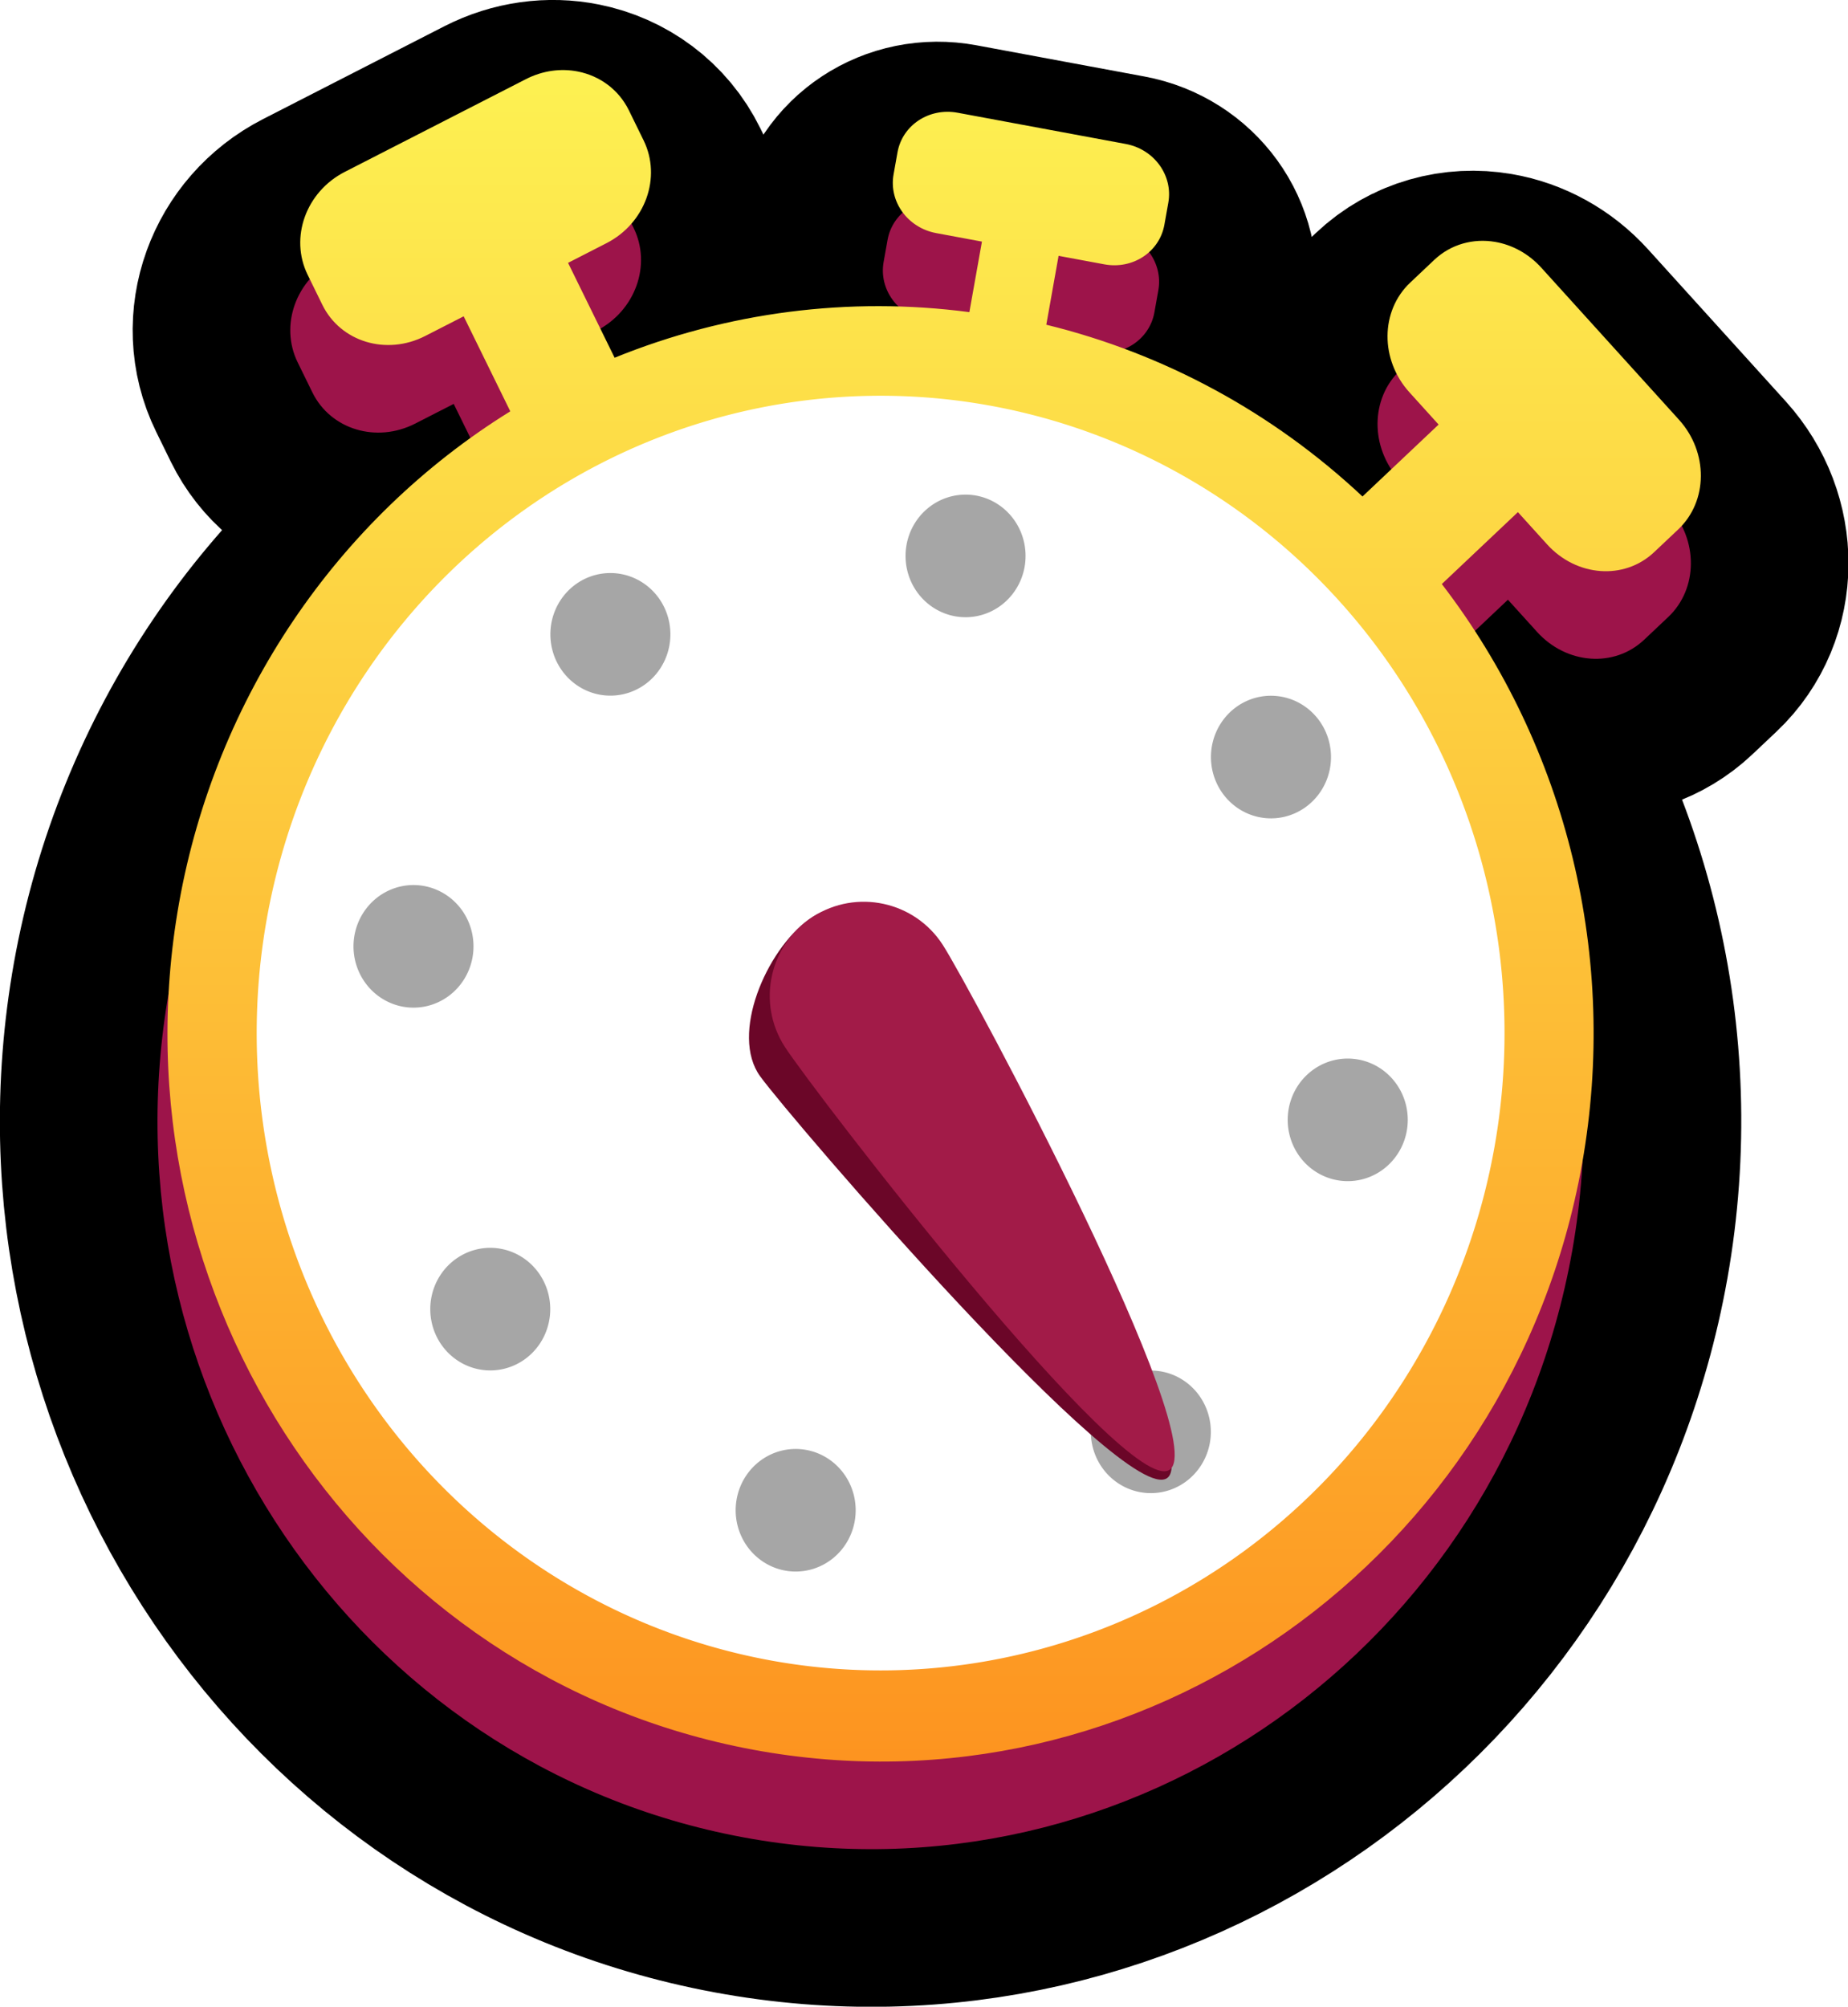 <?xml version="1.0" encoding="UTF-8" standalone="no"?>
<!-- Created with Inkscape (http://www.inkscape.org/) -->

<svg
   width="126.816"
   height="137.652"
   viewBox="0 0 126.816 137.652"
   version="1.1"
   id="svg1"
   inkscape:version="1.4 (86a8ad7, 2024-10-11)"
   xml:space="preserve"
   sodipodi:docname="timer_icon.svg"
   xmlns:inkscape="http://www.inkscape.org/namespaces/inkscape"
   xmlns:sodipodi="http://sodipodi.sourceforge.net/DTD/sodipodi-0.dtd"
   xmlns:xlink="http://www.w3.org/1999/xlink"
   xmlns="http://www.w3.org/2000/svg"
   xmlns:svg="http://www.w3.org/2000/svg"><sodipodi:namedview
     id="namedview1"
     pagecolor="#8d8d8d"
     bordercolor="#000000"
     borderopacity="0.25"
     inkscape:showpageshadow="2"
     inkscape:pageopacity="0.0"
     inkscape:pagecheckerboard="true"
     inkscape:deskcolor="#727272"
     inkscape:document-units="px"
     labelstyle="default"
     borderlayer="true"
     inkscape:zoom="1.7024333"
     inkscape:cx="-5.2865507"
     inkscape:cy="44.054589"
     inkscape:window-width="1440"
     inkscape:window-height="830"
     inkscape:window-x="-6"
     inkscape:window-y="-6"
     inkscape:window-maximized="1"
     inkscape:current-layer="layer1"
     showguides="true" /><defs
     id="defs1"><linearGradient
       id="linearGradient6"
       inkscape:collect="always"><stop
         style="stop-color:#fdf152;stop-opacity:1;"
         offset="0"
         id="stop6" /><stop
         style="stop-color:#fd9420;stop-opacity:1;"
         offset="1"
         id="stop7" /></linearGradient><inkscape:path-effect
       effect="fillet_chamfer"
       id="path-effect3"
       is_visible="true"
       lpeversion="1"
       nodesatellites_param="F,0,0,1,0,8,0,1 @ F,0,0,1,0,8,0,1 @ F,0,0,1,0,8,0,1 @ F,0,0,1,0,8,0,1"
       radius="8"
       unit="px"
       method="arc"
       mode="F"
       chamfer_steps="1"
       flexible="false"
       use_knot_distance="true"
       apply_no_radius="true"
       apply_with_radius="true"
       only_selected="false"
       hide_knots="false" /><linearGradient
       id="linearGradient83-1"><stop
         style="stop-color:#6a6a6a;stop-opacity:1;"
         offset="0"
         id="stop83" /><stop
         style="stop-color:#317da3;stop-opacity:1;"
         offset="1"
         id="stop84" /></linearGradient><linearGradient
       id="linearGradient83"><stop
         style="stop-color:#ffffff;stop-opacity:1"
         offset="0"
         id="stop85" /><stop
         style="stop-color:#96dbff;stop-opacity:1"
         offset="1"
         id="stop86" /></linearGradient><inkscape:path-effect
       effect="fillet_chamfer"
       id="path-effect3-5"
       is_visible="true"
       lpeversion="1"
       nodesatellites_param="F,0,0,1,0,8,0,1 @ F,0,0,1,0,8,0,1 @ F,0,0,1,0,8,0,1 @ F,0,0,1,0,8,0,1"
       radius="8"
       unit="px"
       method="arc"
       mode="F"
       chamfer_steps="1"
       flexible="false"
       use_knot_distance="true"
       apply_no_radius="true"
       apply_with_radius="true"
       only_selected="false"
       hide_knots="false" /><inkscape:path-effect
       effect="fillet_chamfer"
       id="path-effect3-1"
       is_visible="true"
       lpeversion="1"
       nodesatellites_param="F,0,0,1,0,8,0,1 @ F,0,0,1,0,8,0,1 @ F,0,0,1,0,8,0,1 @ F,0,0,1,0,8,0,1"
       radius="8"
       unit="px"
       method="arc"
       mode="F"
       chamfer_steps="1"
       flexible="false"
       use_knot_distance="true"
       apply_no_radius="true"
       apply_with_radius="true"
       only_selected="false"
       hide_knots="false" /><linearGradient
       inkscape:collect="always"
       xlink:href="#linearGradient6"
       id="linearGradient7"
       x1="1006.414"
       y1="523.461"
       x2="1006.414"
       y2="639.333"
       gradientUnits="userSpaceOnUse"
       gradientTransform="matrix(0.981,0,0,1.001,19.302,-0.809)" /><inkscape:path-effect
       effect="fillet_chamfer"
       id="path-effect3-8"
       is_visible="true"
       lpeversion="1"
       nodesatellites_param="F,0,0,1,0,8,0,1 @ F,0,0,1,0,8,0,1 @ F,0,0,1,0,8,0,1 @ F,0,0,1,0,8,0,1"
       radius="8"
       unit="px"
       method="arc"
       mode="F"
       chamfer_steps="1"
       flexible="false"
       use_knot_distance="true"
       apply_no_radius="true"
       apply_with_radius="true"
       only_selected="false"
       hide_knots="false" /><inkscape:path-effect
       effect="fillet_chamfer"
       id="path-effect3-54"
       is_visible="true"
       lpeversion="1"
       nodesatellites_param="F,0,0,1,0,8,0,1 @ F,0,0,1,0,8,0,1 @ F,0,0,1,0,8,0,1 @ F,0,0,1,0,8,0,1"
       radius="8"
       unit="px"
       method="arc"
       mode="F"
       chamfer_steps="1"
       flexible="false"
       use_knot_distance="true"
       apply_no_radius="true"
       apply_with_radius="true"
       only_selected="false"
       hide_knots="false" /><meshgradient
       inkscape:collect="always"
       id="meshgradient12"
       gradientUnits="userSpaceOnUse"
       x="1060.637"
       y="553.706"><meshrow
         id="meshrow8576"><meshpatch
           id="meshpatch8576"><stop
             path="c 50.19,12.298  22.021,59.228  27.073,64.203"
             style="stop-color:#ef4108;stop-opacity:0"
             id="stop8576" /><stop
             path="l -32.486,-28.476"
             style="stop-color:#ef4108;stop-opacity:1"
             id="stop8577" /><stop
             path="l 0.001,-0"
             style="stop-color:#ef4108;stop-opacity:1"
             id="stop8578" /><stop
             path="l 5.413,-35.727"
             style="stop-color:#ef4108;stop-opacity:0"
             id="stop8579" /></meshpatch><meshpatch
           id="meshpatch8579"><stop
             path="c 5.052,4.976  1.963,3.577  3.464,10.666"
             id="stop8580" /><stop
             path="l -35.95,-39.143"
             style="stop-color:#ef4108;stop-opacity:1"
             id="stop8581" /><stop
             path="l -0,0.001"
             style="stop-color:#ef4108;stop-opacity:1"
             id="stop8582" /></meshpatch><meshpatch
           id="meshpatch8582"><stop
             path="c 1.502,7.089  2.571,-6.744  0,-4.62921e-06"
             id="stop8583" /><stop
             path="l -35.951,-39.142"
             style="stop-color:#ef4108;stop-opacity:1"
             id="stop8584" /><stop
             path="l 0.001,-0.001"
             style="stop-color:#ef4108;stop-opacity:1"
             id="stop8585" /></meshpatch><meshpatch
           id="meshpatch8585"><stop
             path="c -2.57,6.744  -10.87,-13.217  -16.621,-9.156"
             id="stop8586" /><stop
             path="l -19.33,-29.985"
             style="stop-color:#ef4108;stop-opacity:1"
             id="stop8587" /><stop
             path="l 0,-2e-05"
             style="stop-color:#ef4108;stop-opacity:1"
             id="stop8588" /></meshpatch></meshrow></meshgradient></defs><g
     inkscape:label="Layer 1"
     inkscape:groupmode="layer"
     id="layer1"
     transform="translate(-994.793,-518.568)"><path
       id="path1"
       style="font-variation-settings:normal;vector-effect:none;fill:#000000;fill-opacity:1;stroke:#000000;stroke-width:21.632;stroke-linecap:round;stroke-linejoin:bevel;stroke-miterlimit:4;stroke-dasharray:none;stroke-dashoffset:0;stroke-opacity:1;-inkscape-stroke:none;paint-order:stroke markers fill;stop-color:#000000"
       d="m 1059.826,532.309 c -1.953,-0.363 -3.794,0.85 -4.127,2.72 l -0.269,1.51 c -0.333,1.87 0.972,3.664 2.925,4.027 l 3.139,0.583 -0.828,4.647 -0.034,0.192 c -8.244,-1.086 -16.622,-0.01 -24.346,3.127 l -0.085,-0.175 -3.11,-6.333 2.637,-1.35 c 2.662,-1.362 3.797,-4.507 2.546,-7.055 l -1.008,-2.057 c -0.704,-1.434 -2.009,-2.365 -3.489,-2.661 -1.151,-0.231 -2.41,-0.077 -3.575,0.519 l -12.435,6.365 c -2.662,1.362 -3.797,4.509 -2.546,7.058 l 1.008,2.057 c 1.251,2.549 4.4,3.502 7.062,2.139 l 2.637,-1.348 3.108,6.332 0.09,0.185 c -11.942,7.408 -20.213,19.676 -22.727,33.711 -4.835,27.149 12.8,53.159 39.388,58.096 26.588,4.936 52.061,-13.07 56.895,-40.219 2.496,-14.044 -1.008,-28.507 -9.63,-39.741 l 0.129,-0.122 5.091,-4.81 2.001,2.209 c 2.022,2.232 5.298,2.472 7.348,0.536 l 1.655,-1.562 c 2.049,-1.936 2.07,-5.292 0.048,-7.524 l -9.445,-10.425 c -0.885,-0.977 -2.01,-1.573 -3.167,-1.771 -1.488,-0.255 -3.031,0.148 -4.183,1.237 l -1.652,1.56 c -2.049,1.936 -2.072,5.289 -0.05,7.521 l 2.003,2.212 -5.092,4.81 -0.131,0.124 c -6.133,-5.748 -13.601,-9.804 -21.698,-11.782 l 0.014,-0.079 0.828,-4.647 3.138,0.583 c 1.953,0.363 3.791,-0.848 4.124,-2.718 l 0.269,-1.51 c 0.333,-1.87 -0.97,-3.666 -2.923,-4.029 z"
       sodipodi:nodetypes="sssscccccccccscccccccccscccccccccscccccccccsssss" /><path
       id="path6"
       style="font-variation-settings:normal;vector-effect:none;fill:#9d144a;fill-opacity:1;stroke:none;stroke-width:21.632;stroke-linecap:round;stroke-linejoin:bevel;stroke-miterlimit:4;stroke-dasharray:none;stroke-dashoffset:0;stroke-opacity:1;-inkscape-stroke:none;paint-order:stroke markers fill;stop-color:#000000"
       d="m 1059.826,532.309 c -1.953,-0.363 -3.794,0.85 -4.127,2.72 l -0.269,1.51 c -0.333,1.87 0.972,3.664 2.925,4.027 l 3.139,0.583 -0.828,4.647 -0.034,0.192 c -8.244,-1.086 -16.622,-0.01 -24.346,3.127 l -0.085,-0.175 -3.11,-6.333 2.637,-1.35 c 2.662,-1.362 3.797,-4.507 2.546,-7.055 l -1.008,-2.057 c -0.704,-1.434 -2.009,-2.365 -3.489,-2.661 -1.151,-0.231 -2.41,-0.077 -3.575,0.519 l -12.435,6.365 c -2.662,1.362 -3.797,4.509 -2.546,7.058 l 1.008,2.057 c 1.251,2.549 4.4,3.502 7.062,2.139 l 2.637,-1.348 3.108,6.332 0.09,0.185 c -11.942,7.408 -20.213,19.676 -22.727,33.711 -4.835,27.149 12.8,53.159 39.388,58.096 26.588,4.936 52.061,-13.07 56.895,-40.219 2.496,-14.044 -1.008,-28.507 -9.63,-39.741 l 0.129,-0.122 5.091,-4.81 2.001,2.209 c 2.022,2.232 5.298,2.472 7.348,0.536 l 1.655,-1.562 c 2.049,-1.936 2.07,-5.292 0.048,-7.524 l -9.445,-10.425 c -0.885,-0.977 -2.01,-1.573 -3.167,-1.771 -1.488,-0.255 -3.031,0.148 -4.183,1.237 l -1.652,1.56 c -2.049,1.936 -2.072,5.289 -0.05,7.521 l 2.003,2.212 -5.092,4.81 -0.131,0.124 c -6.133,-5.748 -13.601,-9.804 -21.698,-11.782 l 0.014,-0.079 0.828,-4.647 3.138,0.583 c 1.953,0.363 3.791,-0.848 4.124,-2.718 l 0.269,-1.51 c 0.333,-1.87 -0.97,-3.666 -2.923,-4.029 z"
       sodipodi:nodetypes="sssscccccccccscccccccccscccccccccscccccccccsssss" /><path
       id="path2"
       style="font-variation-settings:normal;vector-effect:none;fill:url(#linearGradient7);fill-opacity:1;stroke:none;stroke-width:21.632;stroke-linecap:round;stroke-linejoin:bevel;stroke-miterlimit:4;stroke-dasharray:none;stroke-dashoffset:0;stroke-opacity:1;-inkscape-stroke:none;paint-order:stroke markers fill;stop-color:#000000"
       d="m 1060.509,526.301 c -1.953,-0.363 -3.794,0.85 -4.127,2.72 l -0.269,1.51 c -0.333,1.87 0.972,3.664 2.925,4.027 l 3.139,0.583 -0.828,4.647 -0.034,0.192 c -8.244,-1.086 -16.622,-0.01 -24.345,3.127 l -0.085,-0.175 -3.11,-6.333 2.637,-1.35 c 2.662,-1.362 3.797,-4.507 2.546,-7.055 l -1.008,-2.057 c -0.704,-1.434 -2.009,-2.365 -3.489,-2.661 -1.151,-0.231 -2.41,-0.077 -3.575,0.519 l -12.435,6.365 c -2.662,1.362 -3.797,4.509 -2.546,7.058 l 1.008,2.057 c 1.251,2.549 4.4,3.502 7.062,2.139 l 2.637,-1.348 3.108,6.332 0.09,0.185 c -11.942,7.408 -20.213,19.676 -22.727,33.711 -4.835,27.149 12.8,53.159 39.388,58.096 26.588,4.936 52.061,-13.07 56.895,-40.219 2.496,-14.044 -1.008,-28.507 -9.63,-39.741 l 0.129,-0.122 5.092,-4.81 2.001,2.209 c 2.022,2.232 5.298,2.472 7.348,0.536 l 1.655,-1.562 c 2.049,-1.936 2.07,-5.292 0.048,-7.524 l -9.445,-10.425 c -0.885,-0.977 -2.01,-1.573 -3.167,-1.771 -1.488,-0.255 -3.031,0.148 -4.183,1.237 l -1.652,1.56 c -2.049,1.936 -2.072,5.289 -0.05,7.521 l 2.003,2.212 -5.092,4.81 -0.131,0.124 c -6.133,-5.748 -13.601,-9.804 -21.698,-11.782 l 0.014,-0.079 0.828,-4.647 3.138,0.583 c 1.953,0.363 3.791,-0.848 4.124,-2.718 l 0.269,-1.51 c 0.333,-1.87 -0.97,-3.666 -2.923,-4.029 z"
       sodipodi:nodetypes="sssscccccccccscccccccccscccccccccscccccccccsssss" /><path
       id="circle2"
       style="vector-effect:none;fill:#ffffff;stroke-width:21.632;stroke-linecap:round;stroke-linejoin:bevel;paint-order:stroke markers fill;stop-color:#000000"
       d="m 1097.348,597.254 a 42.815,43.718 0 0 1 -49.784,35.192 42.815,43.718 0 0 1 -34.465,-50.834 42.815,43.718 0 0 1 49.784,-35.192 42.815,43.718 0 0 1 34.465,50.834 z" /><path
       id="path3"
       style="font-variation-settings:normal;opacity:0.35;vector-effect:none;fill:#000000;fill-opacity:1;stroke:none;stroke-width:18.206;stroke-linecap:round;stroke-linejoin:bevel;stroke-miterlimit:4;stroke-dasharray:none;stroke-dashoffset:0;stroke-opacity:1;-inkscape-stroke:none;paint-order:stroke markers fill"
       inkscape:transform-center-y="-26.670247"
       d="m 1061.79,552.565 a 4.118,4.205 0 0 0 -4.789,3.386 4.118,4.205 0 0 0 3.316,4.888 4.118,4.205 0 0 0 4.787,-3.384 4.118,4.205 0 0 0 -3.313,-4.89 z m -24.666,5.336 a 4.118,4.205 0 0 0 -2.788,0.722 4.118,4.205 0 0 0 -1.042,5.852 4.118,4.205 0 0 0 5.729,1.064 4.118,4.205 0 0 0 1.042,-5.852 4.118,4.205 0 0 0 -2.941,-1.786 z m 45.333,8.417 a 4.118,4.205 0 0 0 -2.79,0.722 4.118,4.205 0 0 0 -1.042,5.852 4.118,4.205 0 0 0 5.731,1.064 4.118,4.205 0 0 0 1.042,-5.852 4.118,4.205 0 0 0 -2.941,-1.786 z m -58.552,13.028 a 4.118,4.205 0 0 0 -4.787,3.384 4.118,4.205 0 0 0 3.313,4.89 4.118,4.205 0 0 0 4.789,-3.386 4.118,4.205 0 0 0 -3.316,-4.888 z m 64.11,11.903 a 4.118,4.205 0 0 0 -4.789,3.383 4.118,4.205 0 0 0 3.316,4.89 4.118,4.205 0 0 0 4.79,-3.386 4.118,4.205 0 0 0 -3.316,-4.888 z m -59.134,12.939 a 4.118,4.205 0 0 0 -2.788,0.725 4.118,4.205 0 0 0 -1.042,5.849 4.118,4.205 0 0 0 5.729,1.064 4.118,4.205 0 0 0 1.042,-5.849 4.118,4.205 0 0 0 -2.94,-1.788 z m 45.333,8.417 a 4.118,4.205 0 0 0 -2.791,0.724 4.118,4.205 0 0 0 -1.042,5.849 4.118,4.205 0 0 0 5.731,1.064 4.118,4.205 0 0 0 1.042,-5.849 4.118,4.205 0 0 0 -2.941,-1.788 z m -24.081,5.423 a 4.118,4.205 0 0 0 -4.79,3.386 4.118,4.205 0 0 0 3.316,4.888 4.118,4.205 0 0 0 4.787,-3.384 4.118,4.205 0 0 0 -3.313,-4.89 z"
       inkscape:transform-center-x="1.6674842e-05" /><path
       style="font-variation-settings:normal;vector-effect:none;fill:#008000;fill-opacity:1;stroke:none;stroke-width:27.229;stroke-linecap:round;stroke-linejoin:bevel;stroke-miterlimit:4;stroke-dasharray:none;stroke-dashoffset:0;stroke-opacity:1;-inkscape-stroke:none;paint-order:stroke markers fill"
       id="path4"
       sodipodi:type="arc"
       sodipodi:cx="1145.1116"
       sodipodi:cy="359.5564"
       sodipodi:rx="3.1907064e-13"
       sodipodi:ry="7.0904593e-14"
       sodipodi:start="4.712389"
       sodipodi:end="3.6651914"
       sodipodi:arc-type="slice"
       transform="rotate(10.306)" /><path
       style="font-variation-settings:normal;vector-effect:none;fill:url(#meshgradient12);fill-opacity:1;stroke:none;stroke-width:20.625;stroke-linecap:round;stroke-linejoin:bevel;stroke-miterlimit:4;stroke-dasharray:none;stroke-dashoffset:0;stroke-opacity:1;-inkscape-stroke:none;paint-order:stroke markers fill;stop-color:#000000"
       id="circle2-1"
       sodipodi:type="arc"
       sodipodi:cx="1055.2242"
       sodipodi:cy="589.4325"
       sodipodi:rx="34.5602"
       sodipodi:ry="36.172829"
       sodipodi:start="4.8696485"
       sodipodi:end="0.97726073"
       sodipodi:arc-type="slice"
       d="m 1060.637,553.706 a 34.56,36.173 0 0 1 28.329,27.898 34.56,36.173 0 0 1 -14.412,37.814 l -19.329,-29.986 z" /><path
       id="path7"
       style="vector-effect:none;fill:#6b0628;fill-opacity:1;stroke-width:22.574;stroke-linecap:round;stroke-linejoin:bevel;paint-order:stroke markers fill"
       d="m 1046.96,592.403 c -2.09,-2.884 0.433,-8.658 3.318,-10.748 2.885,-2.09 5.037,0.294 7.128,3.179 2.09,2.884 20.368,33.03 17.484,35.12 -2.885,2.09 -25.839,-24.667 -27.929,-27.551 z"
       sodipodi:nodetypes="sssss"
       inkscape:transform-center-x="12.661821"
       inkscape:transform-center-y="-15.728145" /><path
       id="path29"
       style="vector-effect:none;fill:#a21b48;stroke-width:22.574;stroke-linecap:round;stroke-linejoin:bevel;paint-order:stroke markers fill"
       d="m 1048.647,590.371 c -1.931,-2.993 -1.07,-6.985 1.924,-8.916 2.993,-1.931 6.985,-1.07 8.916,1.924 1.931,2.993 18.551,34.084 15.558,36.015 -2.993,1.931 -24.466,-26.029 -26.397,-29.022 z"
       sodipodi:nodetypes="sssss"
       inkscape:transform-center-x="-7.4428873"
       inkscape:transform-center-y="13.082694" /></g><script
     id="mesh_polyfill"
     type="text/javascript">
!function(){const t=&quot;http://www.w3.org/2000/svg&quot;,e=&quot;http://www.w3.org/1999/xlink&quot;,s=&quot;http://www.w3.org/1999/xhtml&quot;,r=2;if(document.createElementNS(t,&quot;meshgradient&quot;).x)return;const n=(t,e,s,r)=&gt;{let n=new x(.5*(e.x+s.x),.5*(e.y+s.y)),o=new x(.5*(t.x+e.x),.5*(t.y+e.y)),i=new x(.5*(s.x+r.x),.5*(s.y+r.y)),a=new x(.5*(n.x+o.x),.5*(n.y+o.y)),h=new x(.5*(n.x+i.x),.5*(n.y+i.y)),l=new x(.5*(a.x+h.x),.5*(a.y+h.y));return[[t,o,a,l],[l,h,i,r]]},o=t=&gt;{let e=t[0].distSquared(t[1]),s=t[2].distSquared(t[3]),r=.25*t[0].distSquared(t[2]),n=.25*t[1].distSquared(t[3]),o=e&gt;s?e:s,i=r&gt;n?r:n;return 18*(o&gt;i?o:i)},i=(t,e)=&gt;Math.sqrt(t.distSquared(e)),a=(t,e)=&gt;t.scale(2/3).add(e.scale(1/3)),h=t=&gt;{let e,s,r,n,o,i,a,h=new g;return t.match(/(\w+\(\s*[^)]+\))+/g).forEach(t=&gt;{let l=t.match(/[\w.-]+/g),d=l.shift();switch(d){case&quot;translate&quot;:2===l.length?e=new g(1,0,0,1,l[0],l[1]):(console.error(&quot;mesh.js: translate does not have 2 arguments!&quot;),e=new g(1,0,0,1,0,0)),h=h.append(e);break;case&quot;scale&quot;:1===l.length?s=new g(l[0],0,0,l[0],0,0):2===l.length?s=new g(l[0],0,0,l[1],0,0):(console.error(&quot;mesh.js: scale does not have 1 or 2 arguments!&quot;),s=new g(1,0,0,1,0,0)),h=h.append(s);break;case&quot;rotate&quot;:if(3===l.length&amp;&amp;(e=new g(1,0,0,1,l[1],l[2]),h=h.append(e)),l[0]){r=l[0]*Math.PI/180;let t=Math.cos(r),e=Math.sin(r);Math.abs(t)&lt;1e-16&amp;&amp;(t=0),Math.abs(e)&lt;1e-16&amp;&amp;(e=0),a=new g(t,e,-e,t,0,0),h=h.append(a)}else console.error(&quot;math.js: No argument to rotate transform!&quot;);3===l.length&amp;&amp;(e=new g(1,0,0,1,-l[1],-l[2]),h=h.append(e));break;case&quot;skewX&quot;:l[0]?(r=l[0]*Math.PI/180,n=Math.tan(r),o=new g(1,0,n,1,0,0),h=h.append(o)):console.error(&quot;math.js: No argument to skewX transform!&quot;);break;case&quot;skewY&quot;:l[0]?(r=l[0]*Math.PI/180,n=Math.tan(r),i=new g(1,n,0,1,0,0),h=h.append(i)):console.error(&quot;math.js: No argument to skewY transform!&quot;);break;case&quot;matrix&quot;:6===l.length?h=h.append(new g(...l)):console.error(&quot;math.js: Incorrect number of arguments for matrix!&quot;);break;default:console.error(&quot;mesh.js: Unhandled transform type: &quot;+d)}}),h},l=t=&gt;{let e=[],s=t.split(/[ ,]+/);for(let t=0,r=s.length-1;t&lt;r;t+=2)e.push(new x(parseFloat(s[t]),parseFloat(s[t+1])));return e},d=(t,e)=&gt;{for(let s in e)t.setAttribute(s,e[s])},c=(t,e,s,r,n)=&gt;{let o,i,a=[0,0,0,0];for(let h=0;h&lt;3;++h)e[h]&lt;t[h]&amp;&amp;e[h]&lt;s[h]||t[h]&lt;e[h]&amp;&amp;s[h]&lt;e[h]?a[h]=0:(a[h]=.5*((e[h]-t[h])/r+(s[h]-e[h])/n),o=Math.abs(3*(e[h]-t[h])/r),i=Math.abs(3*(s[h]-e[h])/n),a[h]&gt;o?a[h]=o:a[h]&gt;i&amp;&amp;(a[h]=i));return a},u=[[1,0,0,0,0,0,0,0,0,0,0,0,0,0,0,0],[0,0,0,0,1,0,0,0,0,0,0,0,0,0,0,0],[-3,3,0,0,-2,-1,0,0,0,0,0,0,0,0,0,0],[2,-2,0,0,1,1,0,0,0,0,0,0,0,0,0,0],[0,0,0,0,0,0,0,0,1,0,0,0,0,0,0,0],[0,0,0,0,0,0,0,0,0,0,0,0,1,0,0,0],[0,0,0,0,0,0,0,0,-3,3,0,0,-2,-1,0,0],[0,0,0,0,0,0,0,0,2,-2,0,0,1,1,0,0],[-3,0,3,0,0,0,0,0,-2,0,-1,0,0,0,0,0],[0,0,0,0,-3,0,3,0,0,0,0,0,-2,0,-1,0],[9,-9,-9,9,6,3,-6,-3,6,-6,3,-3,4,2,2,1],[-6,6,6,-6,-3,-3,3,3,-4,4,-2,2,-2,-2,-1,-1],[2,0,-2,0,0,0,0,0,1,0,1,0,0,0,0,0],[0,0,0,0,2,0,-2,0,0,0,0,0,1,0,1,0],[-6,6,6,-6,-4,-2,4,2,-3,3,-3,3,-2,-1,-2,-1],[4,-4,-4,4,2,2,-2,-2,2,-2,2,-2,1,1,1,1]],f=t=&gt;{let e=[];for(let s=0;s&lt;16;++s){e[s]=0;for(let r=0;r&lt;16;++r)e[s]+=u[s][r]*t[r]}return e},p=(t,e,s)=&gt;{const r=e*e,n=s*s,o=e*e*e,i=s*s*s;return t[0]+t[1]*e+t[2]*r+t[3]*o+t[4]*s+t[5]*s*e+t[6]*s*r+t[7]*s*o+t[8]*n+t[9]*n*e+t[10]*n*r+t[11]*n*o+t[12]*i+t[13]*i*e+t[14]*i*r+t[15]*i*o},y=t=&gt;{let e=[],s=[],r=[];for(let s=0;s&lt;4;++s)e[s]=[],e[s][0]=n(t[0][s],t[1][s],t[2][s],t[3][s]),e[s][1]=[],e[s][1].push(...n(...e[s][0][0])),e[s][1].push(...n(...e[s][0][1])),e[s][2]=[],e[s][2].push(...n(...e[s][1][0])),e[s][2].push(...n(...e[s][1][1])),e[s][2].push(...n(...e[s][1][2])),e[s][2].push(...n(...e[s][1][3]));for(let t=0;t&lt;8;++t){s[t]=[];for(let r=0;r&lt;4;++r)s[t][r]=[],s[t][r][0]=n(e[0][2][t][r],e[1][2][t][r],e[2][2][t][r],e[3][2][t][r]),s[t][r][1]=[],s[t][r][1].push(...n(...s[t][r][0][0])),s[t][r][1].push(...n(...s[t][r][0][1])),s[t][r][2]=[],s[t][r][2].push(...n(...s[t][r][1][0])),s[t][r][2].push(...n(...s[t][r][1][1])),s[t][r][2].push(...n(...s[t][r][1][2])),s[t][r][2].push(...n(...s[t][r][1][3]))}for(let t=0;t&lt;8;++t){r[t]=[];for(let e=0;e&lt;8;++e)r[t][e]=[],r[t][e][0]=s[t][0][2][e],r[t][e][1]=s[t][1][2][e],r[t][e][2]=s[t][2][2][e],r[t][e][3]=s[t][3][2][e]}return r};class x{constructor(t,e){this.x=t||0,this.y=e||0}toString(){return`(x=${this.x}, y=${this.y})`}clone(){return new x(this.x,this.y)}add(t){return new x(this.x+t.x,this.y+t.y)}scale(t){return void 0===t.x?new x(this.x*t,this.y*t):new x(this.x*t.x,this.y*t.y)}distSquared(t){let e=this.x-t.x,s=this.y-t.y;return e*e+s*s}transform(t){let e=this.x*t.a+this.y*t.c+t.e,s=this.x*t.b+this.y*t.d+t.f;return new x(e,s)}}class g{constructor(t,e,s,r,n,o){void 0===t?(this.a=1,this.b=0,this.c=0,this.d=1,this.e=0,this.f=0):(this.a=t,this.b=e,this.c=s,this.d=r,this.e=n,this.f=o)}toString(){return`affine: ${this.a} ${this.c} ${this.e} \n       ${this.b} ${this.d} ${this.f}`}append(t){t instanceof g||console.error(&quot;mesh.js: argument to Affine.append is not affine!&quot;);let e=this.a*t.a+this.c*t.b,s=this.b*t.a+this.d*t.b,r=this.a*t.c+this.c*t.d,n=this.b*t.c+this.d*t.d,o=this.a*t.e+this.c*t.f+this.e,i=this.b*t.e+this.d*t.f+this.f;return new g(e,s,r,n,o,i)}}class w{constructor(t,e){this.nodes=t,this.colors=e}paintCurve(t,e){if(o(this.nodes)&gt;r){const s=n(...this.nodes);let r=[[],[]],o=[[],[]];for(let t=0;t&lt;4;++t)r[0][t]=this.colors[0][t],r[1][t]=(this.colors[0][t]+this.colors[1][t])/2,o[0][t]=r[1][t],o[1][t]=this.colors[1][t];let i=new w(s[0],r),a=new w(s[1],o);i.paintCurve(t,e),a.paintCurve(t,e)}else{let s=Math.round(this.nodes[0].x);if(s&gt;=0&amp;&amp;s&lt;e){let r=4*(~~this.nodes[0].y*e+s);t[r]=Math.round(this.colors[0][0]),t[r+1]=Math.round(this.colors[0][1]),t[r+2]=Math.round(this.colors[0][2]),t[r+3]=Math.round(this.colors[0][3])}}}}class m{constructor(t,e){this.nodes=t,this.colors=e}split(){let t=[[],[],[],[]],e=[[],[],[],[]],s=[[[],[]],[[],[]]],r=[[[],[]],[[],[]]];for(let s=0;s&lt;4;++s){const r=n(this.nodes[0][s],this.nodes[1][s],this.nodes[2][s],this.nodes[3][s]);t[0][s]=r[0][0],t[1][s]=r[0][1],t[2][s]=r[0][2],t[3][s]=r[0][3],e[0][s]=r[1][0],e[1][s]=r[1][1],e[2][s]=r[1][2],e[3][s]=r[1][3]}for(let t=0;t&lt;4;++t)s[0][0][t]=this.colors[0][0][t],s[0][1][t]=this.colors[0][1][t],s[1][0][t]=(this.colors[0][0][t]+this.colors[1][0][t])/2,s[1][1][t]=(this.colors[0][1][t]+this.colors[1][1][t])/2,r[0][0][t]=s[1][0][t],r[0][1][t]=s[1][1][t],r[1][0][t]=this.colors[1][0][t],r[1][1][t]=this.colors[1][1][t];return[new m(t,s),new m(e,r)]}paint(t,e){let s,n=!1;for(let t=0;t&lt;4;++t)if((s=o([this.nodes[0][t],this.nodes[1][t],this.nodes[2][t],this.nodes[3][t]]))&gt;r){n=!0;break}if(n){let s=this.split();s[0].paint(t,e),s[1].paint(t,e)}else{new w([...this.nodes[0]],[...this.colors[0]]).paintCurve(t,e)}}}class b{constructor(t){this.readMesh(t),this.type=t.getAttribute(&quot;type&quot;)||&quot;bilinear&quot;}readMesh(t){let e=[[]],s=[[]],r=Number(t.getAttribute(&quot;x&quot;)),n=Number(t.getAttribute(&quot;y&quot;));e[0][0]=new x(r,n);let o=t.children;for(let t=0,r=o.length;t&lt;r;++t){e[3*t+1]=[],e[3*t+2]=[],e[3*t+3]=[],s[t+1]=[];let r=o[t].children;for(let n=0,o=r.length;n&lt;o;++n){let o=r[n].children;for(let r=0,i=o.length;r&lt;i;++r){let i=r;0!==t&amp;&amp;++i;let h,d=o[r].getAttribute(&quot;path&quot;),c=&quot;l&quot;;null!=d&amp;&amp;(c=(h=d.match(/\s*([lLcC])\s*(.*)/))[1]);let u=l(h[2]);switch(c){case&quot;l&quot;:0===i?(e[3*t][3*n+3]=u[0].add(e[3*t][3*n]),e[3*t][3*n+1]=a(e[3*t][3*n],e[3*t][3*n+3]),e[3*t][3*n+2]=a(e[3*t][3*n+3],e[3*t][3*n])):1===i?(e[3*t+3][3*n+3]=u[0].add(e[3*t][3*n+3]),e[3*t+1][3*n+3]=a(e[3*t][3*n+3],e[3*t+3][3*n+3]),e[3*t+2][3*n+3]=a(e[3*t+3][3*n+3],e[3*t][3*n+3])):2===i?(0===n&amp;&amp;(e[3*t+3][3*n+0]=u[0].add(e[3*t+3][3*n+3])),e[3*t+3][3*n+1]=a(e[3*t+3][3*n],e[3*t+3][3*n+3]),e[3*t+3][3*n+2]=a(e[3*t+3][3*n+3],e[3*t+3][3*n])):(e[3*t+1][3*n]=a(e[3*t][3*n],e[3*t+3][3*n]),e[3*t+2][3*n]=a(e[3*t+3][3*n],e[3*t][3*n]));break;case&quot;L&quot;:0===i?(e[3*t][3*n+3]=u[0],e[3*t][3*n+1]=a(e[3*t][3*n],e[3*t][3*n+3]),e[3*t][3*n+2]=a(e[3*t][3*n+3],e[3*t][3*n])):1===i?(e[3*t+3][3*n+3]=u[0],e[3*t+1][3*n+3]=a(e[3*t][3*n+3],e[3*t+3][3*n+3]),e[3*t+2][3*n+3]=a(e[3*t+3][3*n+3],e[3*t][3*n+3])):2===i?(0===n&amp;&amp;(e[3*t+3][3*n+0]=u[0]),e[3*t+3][3*n+1]=a(e[3*t+3][3*n],e[3*t+3][3*n+3]),e[3*t+3][3*n+2]=a(e[3*t+3][3*n+3],e[3*t+3][3*n])):(e[3*t+1][3*n]=a(e[3*t][3*n],e[3*t+3][3*n]),e[3*t+2][3*n]=a(e[3*t+3][3*n],e[3*t][3*n]));break;case&quot;c&quot;:0===i?(e[3*t][3*n+1]=u[0].add(e[3*t][3*n]),e[3*t][3*n+2]=u[1].add(e[3*t][3*n]),e[3*t][3*n+3]=u[2].add(e[3*t][3*n])):1===i?(e[3*t+1][3*n+3]=u[0].add(e[3*t][3*n+3]),e[3*t+2][3*n+3]=u[1].add(e[3*t][3*n+3]),e[3*t+3][3*n+3]=u[2].add(e[3*t][3*n+3])):2===i?(e[3*t+3][3*n+2]=u[0].add(e[3*t+3][3*n+3]),e[3*t+3][3*n+1]=u[1].add(e[3*t+3][3*n+3]),0===n&amp;&amp;(e[3*t+3][3*n+0]=u[2].add(e[3*t+3][3*n+3]))):(e[3*t+2][3*n]=u[0].add(e[3*t+3][3*n]),e[3*t+1][3*n]=u[1].add(e[3*t+3][3*n]));break;case&quot;C&quot;:0===i?(e[3*t][3*n+1]=u[0],e[3*t][3*n+2]=u[1],e[3*t][3*n+3]=u[2]):1===i?(e[3*t+1][3*n+3]=u[0],e[3*t+2][3*n+3]=u[1],e[3*t+3][3*n+3]=u[2]):2===i?(e[3*t+3][3*n+2]=u[0],e[3*t+3][3*n+1]=u[1],0===n&amp;&amp;(e[3*t+3][3*n+0]=u[2])):(e[3*t+2][3*n]=u[0],e[3*t+1][3*n]=u[1]);break;default:console.error(&quot;mesh.js: &quot;+c+&quot; invalid path type.&quot;)}if(0===t&amp;&amp;0===n||r&gt;0){let e=window.getComputedStyle(o[r]).stopColor.match(/^rgb\s*\(\s*(\d+)\s*,\s*(\d+)\s*,\s*(\d+)\s*\)$/i),a=window.getComputedStyle(o[r]).stopOpacity,h=255;a&amp;&amp;(h=Math.floor(255*a)),e&amp;&amp;(0===i?(s[t][n]=[],s[t][n][0]=Math.floor(e[1]),s[t][n][1]=Math.floor(e[2]),s[t][n][2]=Math.floor(e[3]),s[t][n][3]=h):1===i?(s[t][n+1]=[],s[t][n+1][0]=Math.floor(e[1]),s[t][n+1][1]=Math.floor(e[2]),s[t][n+1][2]=Math.floor(e[3]),s[t][n+1][3]=h):2===i?(s[t+1][n+1]=[],s[t+1][n+1][0]=Math.floor(e[1]),s[t+1][n+1][1]=Math.floor(e[2]),s[t+1][n+1][2]=Math.floor(e[3]),s[t+1][n+1][3]=h):3===i&amp;&amp;(s[t+1][n]=[],s[t+1][n][0]=Math.floor(e[1]),s[t+1][n][1]=Math.floor(e[2]),s[t+1][n][2]=Math.floor(e[3]),s[t+1][n][3]=h))}}e[3*t+1][3*n+1]=new x,e[3*t+1][3*n+2]=new x,e[3*t+2][3*n+1]=new x,e[3*t+2][3*n+2]=new x,e[3*t+1][3*n+1].x=(-4*e[3*t][3*n].x+6*(e[3*t][3*n+1].x+e[3*t+1][3*n].x)+-2*(e[3*t][3*n+3].x+e[3*t+3][3*n].x)+3*(e[3*t+3][3*n+1].x+e[3*t+1][3*n+3].x)+-1*e[3*t+3][3*n+3].x)/9,e[3*t+1][3*n+2].x=(-4*e[3*t][3*n+3].x+6*(e[3*t][3*n+2].x+e[3*t+1][3*n+3].x)+-2*(e[3*t][3*n].x+e[3*t+3][3*n+3].x)+3*(e[3*t+3][3*n+2].x+e[3*t+1][3*n].x)+-1*e[3*t+3][3*n].x)/9,e[3*t+2][3*n+1].x=(-4*e[3*t+3][3*n].x+6*(e[3*t+3][3*n+1].x+e[3*t+2][3*n].x)+-2*(e[3*t+3][3*n+3].x+e[3*t][3*n].x)+3*(e[3*t][3*n+1].x+e[3*t+2][3*n+3].x)+-1*e[3*t][3*n+3].x)/9,e[3*t+2][3*n+2].x=(-4*e[3*t+3][3*n+3].x+6*(e[3*t+3][3*n+2].x+e[3*t+2][3*n+3].x)+-2*(e[3*t+3][3*n].x+e[3*t][3*n+3].x)+3*(e[3*t][3*n+2].x+e[3*t+2][3*n].x)+-1*e[3*t][3*n].x)/9,e[3*t+1][3*n+1].y=(-4*e[3*t][3*n].y+6*(e[3*t][3*n+1].y+e[3*t+1][3*n].y)+-2*(e[3*t][3*n+3].y+e[3*t+3][3*n].y)+3*(e[3*t+3][3*n+1].y+e[3*t+1][3*n+3].y)+-1*e[3*t+3][3*n+3].y)/9,e[3*t+1][3*n+2].y=(-4*e[3*t][3*n+3].y+6*(e[3*t][3*n+2].y+e[3*t+1][3*n+3].y)+-2*(e[3*t][3*n].y+e[3*t+3][3*n+3].y)+3*(e[3*t+3][3*n+2].y+e[3*t+1][3*n].y)+-1*e[3*t+3][3*n].y)/9,e[3*t+2][3*n+1].y=(-4*e[3*t+3][3*n].y+6*(e[3*t+3][3*n+1].y+e[3*t+2][3*n].y)+-2*(e[3*t+3][3*n+3].y+e[3*t][3*n].y)+3*(e[3*t][3*n+1].y+e[3*t+2][3*n+3].y)+-1*e[3*t][3*n+3].y)/9,e[3*t+2][3*n+2].y=(-4*e[3*t+3][3*n+3].y+6*(e[3*t+3][3*n+2].y+e[3*t+2][3*n+3].y)+-2*(e[3*t+3][3*n].y+e[3*t][3*n+3].y)+3*(e[3*t][3*n+2].y+e[3*t+2][3*n].y)+-1*e[3*t][3*n].y)/9}}this.nodes=e,this.colors=s}paintMesh(t,e){let s=(this.nodes.length-1)/3,r=(this.nodes[0].length-1)/3;if(&quot;bilinear&quot;===this.type||s&lt;2||r&lt;2){let n;for(let o=0;o&lt;s;++o)for(let s=0;s&lt;r;++s){let r=[];for(let t=3*o,e=3*o+4;t&lt;e;++t)r.push(this.nodes[t].slice(3*s,3*s+4));let i=[];i.push(this.colors[o].slice(s,s+2)),i.push(this.colors[o+1].slice(s,s+2)),(n=new m(r,i)).paint(t,e)}}else{let n,o,a,h,l,d,u;const x=s,g=r;s++,r++;let w=new Array(s);for(let t=0;t&lt;s;++t){w[t]=new Array(r);for(let e=0;e&lt;r;++e)w[t][e]=[],w[t][e][0]=this.nodes[3*t][3*e],w[t][e][1]=this.colors[t][e]}for(let t=0;t&lt;s;++t)for(let e=0;e&lt;r;++e)0!==t&amp;&amp;t!==x&amp;&amp;(n=i(w[t-1][e][0],w[t][e][0]),o=i(w[t+1][e][0],w[t][e][0]),w[t][e][2]=c(w[t-1][e][1],w[t][e][1],w[t+1][e][1],n,o)),0!==e&amp;&amp;e!==g&amp;&amp;(n=i(w[t][e-1][0],w[t][e][0]),o=i(w[t][e+1][0],w[t][e][0]),w[t][e][3]=c(w[t][e-1][1],w[t][e][1],w[t][e+1][1],n,o));for(let t=0;t&lt;r;++t){w[0][t][2]=[],w[x][t][2]=[];for(let e=0;e&lt;4;++e)n=i(w[1][t][0],w[0][t][0]),o=i(w[x][t][0],w[x-1][t][0]),w[0][t][2][e]=n&gt;0?2*(w[1][t][1][e]-w[0][t][1][e])/n-w[1][t][2][e]:0,w[x][t][2][e]=o&gt;0?2*(w[x][t][1][e]-w[x-1][t][1][e])/o-w[x-1][t][2][e]:0}for(let t=0;t&lt;s;++t){w[t][0][3]=[],w[t][g][3]=[];for(let e=0;e&lt;4;++e)n=i(w[t][1][0],w[t][0][0]),o=i(w[t][g][0],w[t][g-1][0]),w[t][0][3][e]=n&gt;0?2*(w[t][1][1][e]-w[t][0][1][e])/n-w[t][1][3][e]:0,w[t][g][3][e]=o&gt;0?2*(w[t][g][1][e]-w[t][g-1][1][e])/o-w[t][g-1][3][e]:0}for(let s=0;s&lt;x;++s)for(let r=0;r&lt;g;++r){let n=i(w[s][r][0],w[s+1][r][0]),o=i(w[s][r+1][0],w[s+1][r+1][0]),c=i(w[s][r][0],w[s][r+1][0]),x=i(w[s+1][r][0],w[s+1][r+1][0]),g=[[],[],[],[]];for(let t=0;t&lt;4;++t){(d=[])[0]=w[s][r][1][t],d[1]=w[s+1][r][1][t],d[2]=w[s][r+1][1][t],d[3]=w[s+1][r+1][1][t],d[4]=w[s][r][2][t]*n,d[5]=w[s+1][r][2][t]*n,d[6]=w[s][r+1][2][t]*o,d[7]=w[s+1][r+1][2][t]*o,d[8]=w[s][r][3][t]*c,d[9]=w[s+1][r][3][t]*x,d[10]=w[s][r+1][3][t]*c,d[11]=w[s+1][r+1][3][t]*x,d[12]=0,d[13]=0,d[14]=0,d[15]=0,u=f(d);for(let e=0;e&lt;9;++e){g[t][e]=[];for(let s=0;s&lt;9;++s)g[t][e][s]=p(u,e/8,s/8),g[t][e][s]&gt;255?g[t][e][s]=255:g[t][e][s]&lt;0&amp;&amp;(g[t][e][s]=0)}}h=[];for(let t=3*s,e=3*s+4;t&lt;e;++t)h.push(this.nodes[t].slice(3*r,3*r+4));l=y(h);for(let s=0;s&lt;8;++s)for(let r=0;r&lt;8;++r)(a=new m(l[s][r],[[[g[0][s][r],g[1][s][r],g[2][s][r],g[3][s][r]],[g[0][s][r+1],g[1][s][r+1],g[2][s][r+1],g[3][s][r+1]]],[[g[0][s+1][r],g[1][s+1][r],g[2][s+1][r],g[3][s+1][r]],[g[0][s+1][r+1],g[1][s+1][r+1],g[2][s+1][r+1],g[3][s+1][r+1]]]])).paint(t,e)}}}transform(t){if(t instanceof x)for(let e=0,s=this.nodes.length;e&lt;s;++e)for(let s=0,r=this.nodes[0].length;s&lt;r;++s)this.nodes[e][s]=this.nodes[e][s].add(t);else if(t instanceof g)for(let e=0,s=this.nodes.length;e&lt;s;++e)for(let s=0,r=this.nodes[0].length;s&lt;r;++s)this.nodes[e][s]=this.nodes[e][s].transform(t)}scale(t){for(let e=0,s=this.nodes.length;e&lt;s;++e)for(let s=0,r=this.nodes[0].length;s&lt;r;++s)this.nodes[e][s]=this.nodes[e][s].scale(t)}}document.querySelectorAll(&quot;rect,circle,ellipse,path,text&quot;).forEach((r,n)=&gt;{let o=r.getAttribute(&quot;id&quot;);o||(o=&quot;patchjs_shape&quot;+n,r.setAttribute(&quot;id&quot;,o));const i=r.style.fill.match(/^url\(\s*&quot;?\s*#([^\s&quot;]+)&quot;?\s*\)/),a=r.style.stroke.match(/^url\(\s*&quot;?\s*#([^\s&quot;]+)&quot;?\s*\)/);if(i&amp;&amp;i[1]){const a=document.getElementById(i[1]);if(a&amp;&amp;&quot;meshgradient&quot;===a.nodeName){const i=r.getBBox();let l=document.createElementNS(s,&quot;canvas&quot;);d(l,{width:i.width,height:i.height});const c=l.getContext(&quot;2d&quot;);let u=c.createImageData(i.width,i.height);const f=new b(a);&quot;objectBoundingBox&quot;===a.getAttribute(&quot;gradientUnits&quot;)&amp;&amp;f.scale(new x(i.width,i.height));const p=a.getAttribute(&quot;gradientTransform&quot;);null!=p&amp;&amp;f.transform(h(p)),&quot;userSpaceOnUse&quot;===a.getAttribute(&quot;gradientUnits&quot;)&amp;&amp;f.transform(new x(-i.x,-i.y)),f.paintMesh(u.data,l.width),c.putImageData(u,0,0);const y=document.createElementNS(t,&quot;image&quot;);d(y,{width:i.width,height:i.height,x:i.x,y:i.y});let g=l.toDataURL();y.setAttributeNS(e,&quot;xlink:href&quot;,g),r.parentNode.insertBefore(y,r),r.style.fill=&quot;none&quot;;const w=document.createElementNS(t,&quot;use&quot;);w.setAttributeNS(e,&quot;xlink:href&quot;,&quot;#&quot;+o);const m=&quot;patchjs_clip&quot;+n,M=document.createElementNS(t,&quot;clipPath&quot;);M.setAttribute(&quot;id&quot;,m),M.appendChild(w),r.parentElement.insertBefore(M,r),y.setAttribute(&quot;clip-path&quot;,&quot;url(#&quot;+m+&quot;)&quot;),u=null,l=null,g=null}}if(a&amp;&amp;a[1]){const o=document.getElementById(a[1]);if(o&amp;&amp;&quot;meshgradient&quot;===o.nodeName){const i=parseFloat(r.style.strokeWidth.slice(0,-2))*(parseFloat(r.style.strokeMiterlimit)||parseFloat(r.getAttribute(&quot;stroke-miterlimit&quot;))||1),a=r.getBBox(),l=Math.trunc(a.width+i),c=Math.trunc(a.height+i),u=Math.trunc(a.x-i/2),f=Math.trunc(a.y-i/2);let p=document.createElementNS(s,&quot;canvas&quot;);d(p,{width:l,height:c});const y=p.getContext(&quot;2d&quot;);let g=y.createImageData(l,c);const w=new b(o);&quot;objectBoundingBox&quot;===o.getAttribute(&quot;gradientUnits&quot;)&amp;&amp;w.scale(new x(l,c));const m=o.getAttribute(&quot;gradientTransform&quot;);null!=m&amp;&amp;w.transform(h(m)),&quot;userSpaceOnUse&quot;===o.getAttribute(&quot;gradientUnits&quot;)&amp;&amp;w.transform(new x(-u,-f)),w.paintMesh(g.data,p.width),y.putImageData(g,0,0);const M=document.createElementNS(t,&quot;image&quot;);d(M,{width:l,height:c,x:0,y:0});let S=p.toDataURL();M.setAttributeNS(e,&quot;xlink:href&quot;,S);const k=&quot;pattern_clip&quot;+n,A=document.createElementNS(t,&quot;pattern&quot;);d(A,{id:k,patternUnits:&quot;userSpaceOnUse&quot;,width:l,height:c,x:u,y:f}),A.appendChild(M),o.parentNode.appendChild(A),r.style.stroke=&quot;url(#&quot;+k+&quot;)&quot;,g=null,p=null,S=null}}})}();
</script></svg>
